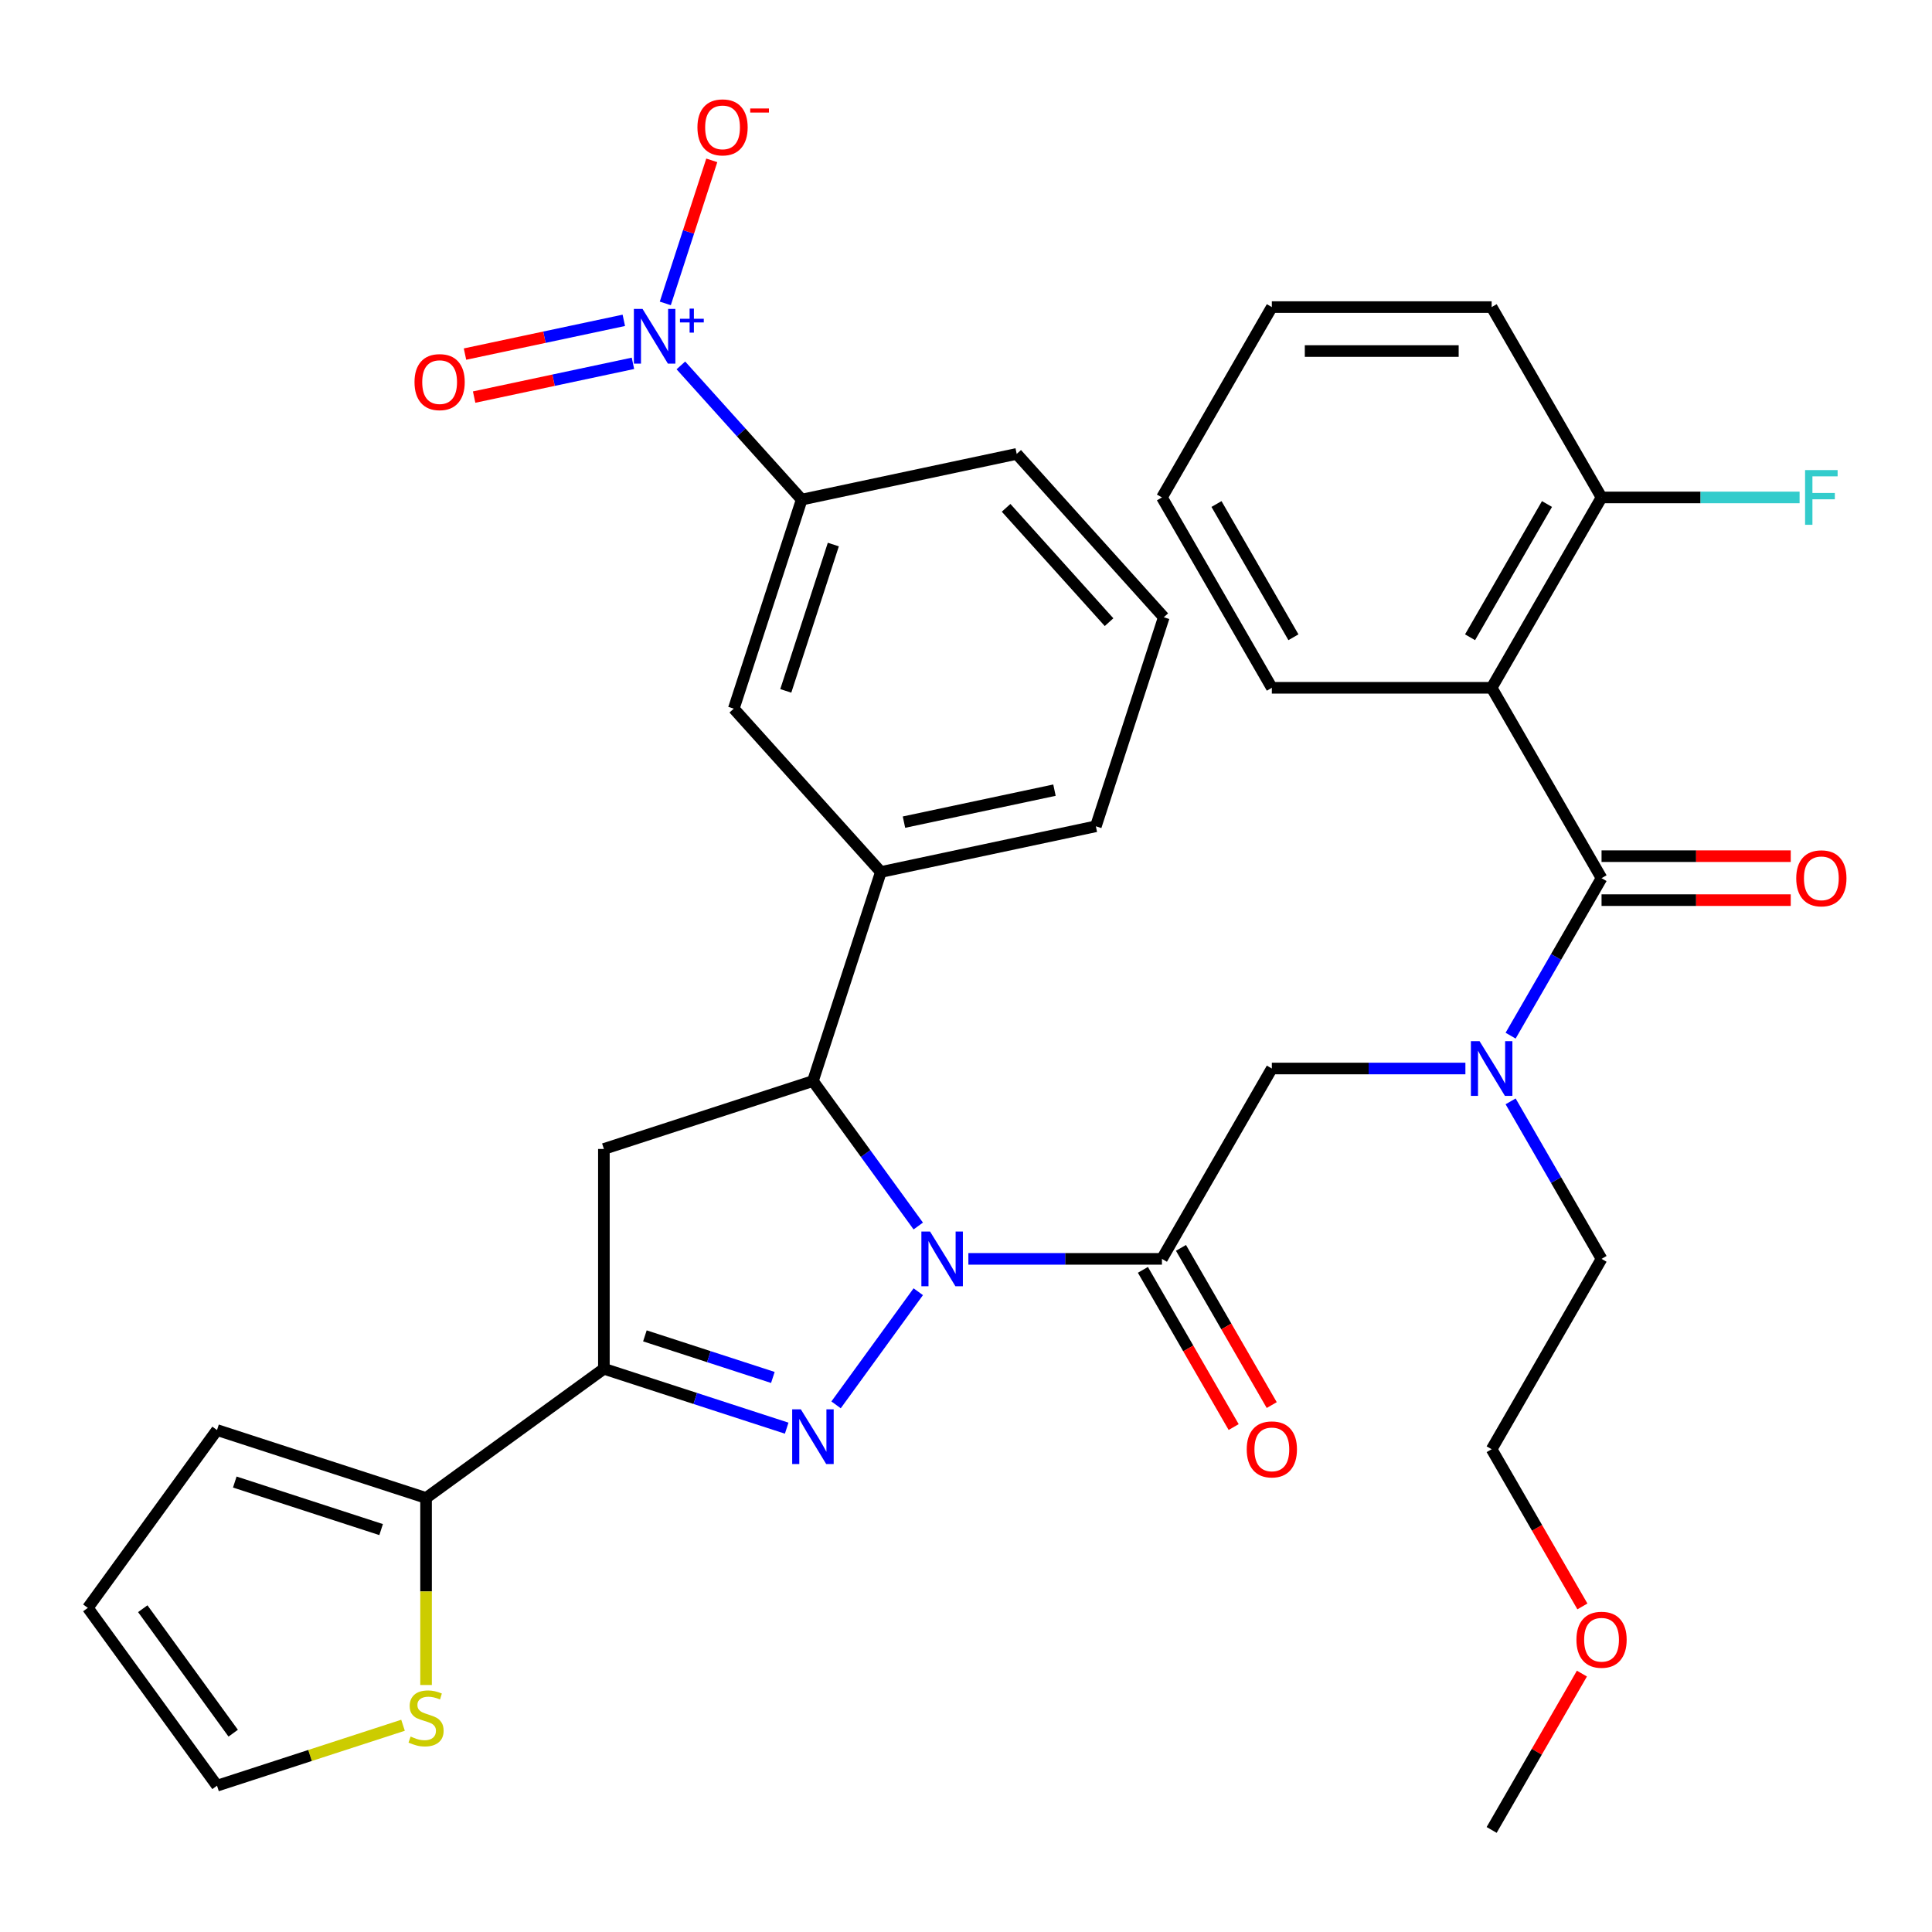 <?xml version='1.0' encoding='iso-8859-1'?>
<svg version='1.1' baseProfile='full'
              xmlns='http://www.w3.org/2000/svg'
                      xmlns:rdkit='http://www.rdkit.org/xml'
                      xmlns:xlink='http://www.w3.org/1999/xlink'
                  xml:space='preserve'
width='1000px' height='1000px' viewBox='0 0 1000 1000'>
<!-- END OF HEADER -->
<rect style='opacity:1.0;fill:#FFFFFF;stroke:none' width='1000' height='1000' x='0' y='0'> </rect>
<path class='bond-0' d='M 781.891,570.064 L 805.425,610.826' style='fill:none;fill-rule:evenodd;stroke:#0000FF;stroke-width:6px;stroke-linecap:butt;stroke-linejoin:miter;stroke-opacity:1' />
<path class='bond-0' d='M 805.425,610.826 L 828.959,651.588' style='fill:none;fill-rule:evenodd;stroke:#000000;stroke-width:6px;stroke-linecap:butt;stroke-linejoin:miter;stroke-opacity:1' />
<path class='bond-1' d='M 758.489,553.06 L 708.396,553.06' style='fill:none;fill-rule:evenodd;stroke:#0000FF;stroke-width:6px;stroke-linecap:butt;stroke-linejoin:miter;stroke-opacity:1' />
<path class='bond-1' d='M 708.396,553.06 L 658.303,553.06' style='fill:none;fill-rule:evenodd;stroke:#000000;stroke-width:6px;stroke-linecap:butt;stroke-linejoin:miter;stroke-opacity:1' />
<path class='bond-2' d='M 781.891,536.056 L 805.425,495.294' style='fill:none;fill-rule:evenodd;stroke:#0000FF;stroke-width:6px;stroke-linecap:butt;stroke-linejoin:miter;stroke-opacity:1' />
<path class='bond-2' d='M 805.425,495.294 L 828.959,454.532' style='fill:none;fill-rule:evenodd;stroke:#000000;stroke-width:6px;stroke-linecap:butt;stroke-linejoin:miter;stroke-opacity:1' />
<path class='bond-3' d='M 772.073,356.004 L 828.959,257.475' style='fill:none;fill-rule:evenodd;stroke:#000000;stroke-width:6px;stroke-linecap:butt;stroke-linejoin:miter;stroke-opacity:1' />
<path class='bond-3' d='M 760.9,329.847 L 800.72,260.878' style='fill:none;fill-rule:evenodd;stroke:#000000;stroke-width:6px;stroke-linecap:butt;stroke-linejoin:miter;stroke-opacity:1' />
<path class='bond-4' d='M 772.073,356.004 L 658.303,356.004' style='fill:none;fill-rule:evenodd;stroke:#000000;stroke-width:6px;stroke-linecap:butt;stroke-linejoin:miter;stroke-opacity:1' />
<path class='bond-5' d='M 772.073,356.004 L 828.959,454.532' style='fill:none;fill-rule:evenodd;stroke:#000000;stroke-width:6px;stroke-linecap:butt;stroke-linejoin:miter;stroke-opacity:1' />
<path class='bond-6' d='M 591.565,657.277 L 615.052,697.959' style='fill:none;fill-rule:evenodd;stroke:#000000;stroke-width:6px;stroke-linecap:butt;stroke-linejoin:miter;stroke-opacity:1' />
<path class='bond-6' d='M 615.052,697.959 L 638.54,738.641' style='fill:none;fill-rule:evenodd;stroke:#FF0000;stroke-width:6px;stroke-linecap:butt;stroke-linejoin:miter;stroke-opacity:1' />
<path class='bond-6' d='M 611.27,645.9 L 634.758,686.582' style='fill:none;fill-rule:evenodd;stroke:#000000;stroke-width:6px;stroke-linecap:butt;stroke-linejoin:miter;stroke-opacity:1' />
<path class='bond-6' d='M 634.758,686.582 L 658.246,727.264' style='fill:none;fill-rule:evenodd;stroke:#FF0000;stroke-width:6px;stroke-linecap:butt;stroke-linejoin:miter;stroke-opacity:1' />
<path class='bond-7' d='M 601.417,651.588 L 658.303,553.06' style='fill:none;fill-rule:evenodd;stroke:#000000;stroke-width:6px;stroke-linecap:butt;stroke-linejoin:miter;stroke-opacity:1' />
<path class='bond-8' d='M 601.417,651.588 L 551.324,651.588' style='fill:none;fill-rule:evenodd;stroke:#000000;stroke-width:6px;stroke-linecap:butt;stroke-linejoin:miter;stroke-opacity:1' />
<path class='bond-8' d='M 551.324,651.588 L 501.231,651.588' style='fill:none;fill-rule:evenodd;stroke:#0000FF;stroke-width:6px;stroke-linecap:butt;stroke-linejoin:miter;stroke-opacity:1' />
<path class='bond-9' d='M 828.959,465.909 L 877.922,465.909' style='fill:none;fill-rule:evenodd;stroke:#000000;stroke-width:6px;stroke-linecap:butt;stroke-linejoin:miter;stroke-opacity:1' />
<path class='bond-9' d='M 877.922,465.909 L 926.885,465.909' style='fill:none;fill-rule:evenodd;stroke:#FF0000;stroke-width:6px;stroke-linecap:butt;stroke-linejoin:miter;stroke-opacity:1' />
<path class='bond-9' d='M 828.959,443.155 L 877.922,443.155' style='fill:none;fill-rule:evenodd;stroke:#000000;stroke-width:6px;stroke-linecap:butt;stroke-linejoin:miter;stroke-opacity:1' />
<path class='bond-9' d='M 877.922,443.155 L 926.885,443.155' style='fill:none;fill-rule:evenodd;stroke:#FF0000;stroke-width:6px;stroke-linecap:butt;stroke-linejoin:miter;stroke-opacity:1' />
<path class='bond-10' d='M 828.959,257.475 L 880.212,257.475' style='fill:none;fill-rule:evenodd;stroke:#000000;stroke-width:6px;stroke-linecap:butt;stroke-linejoin:miter;stroke-opacity:1' />
<path class='bond-10' d='M 880.212,257.475 L 931.465,257.475' style='fill:none;fill-rule:evenodd;stroke:#33CCCC;stroke-width:6px;stroke-linecap:butt;stroke-linejoin:miter;stroke-opacity:1' />
<path class='bond-11' d='M 828.959,257.475 L 772.073,158.947' style='fill:none;fill-rule:evenodd;stroke:#000000;stroke-width:6px;stroke-linecap:butt;stroke-linejoin:miter;stroke-opacity:1' />
<path class='bond-12' d='M 819.049,831.48 L 795.561,790.799' style='fill:none;fill-rule:evenodd;stroke:#FF0000;stroke-width:6px;stroke-linecap:butt;stroke-linejoin:miter;stroke-opacity:1' />
<path class='bond-12' d='M 795.561,790.799 L 772.073,750.117' style='fill:none;fill-rule:evenodd;stroke:#000000;stroke-width:6px;stroke-linecap:butt;stroke-linejoin:miter;stroke-opacity:1' />
<path class='bond-13' d='M 818.795,866.249 L 795.434,906.711' style='fill:none;fill-rule:evenodd;stroke:#FF0000;stroke-width:6px;stroke-linecap:butt;stroke-linejoin:miter;stroke-opacity:1' />
<path class='bond-13' d='M 795.434,906.711 L 772.073,947.173' style='fill:none;fill-rule:evenodd;stroke:#000000;stroke-width:6px;stroke-linecap:butt;stroke-linejoin:miter;stroke-opacity:1' />
<path class='bond-14' d='M 828.959,651.588 L 772.073,750.117' style='fill:none;fill-rule:evenodd;stroke:#000000;stroke-width:6px;stroke-linecap:butt;stroke-linejoin:miter;stroke-opacity:1' />
<path class='bond-15' d='M 475.292,634.584 L 448.033,597.065' style='fill:none;fill-rule:evenodd;stroke:#0000FF;stroke-width:6px;stroke-linecap:butt;stroke-linejoin:miter;stroke-opacity:1' />
<path class='bond-15' d='M 448.033,597.065 L 420.774,559.546' style='fill:none;fill-rule:evenodd;stroke:#000000;stroke-width:6px;stroke-linecap:butt;stroke-linejoin:miter;stroke-opacity:1' />
<path class='bond-16' d='M 475.292,668.593 L 432.747,727.152' style='fill:none;fill-rule:evenodd;stroke:#0000FF;stroke-width:6px;stroke-linecap:butt;stroke-linejoin:miter;stroke-opacity:1' />
<path class='bond-17' d='M 312.572,708.474 L 220.53,775.346' style='fill:none;fill-rule:evenodd;stroke:#000000;stroke-width:6px;stroke-linecap:butt;stroke-linejoin:miter;stroke-opacity:1' />
<path class='bond-18' d='M 312.572,708.474 L 312.572,594.703' style='fill:none;fill-rule:evenodd;stroke:#000000;stroke-width:6px;stroke-linecap:butt;stroke-linejoin:miter;stroke-opacity:1' />
<path class='bond-19' d='M 312.572,708.474 L 359.881,723.845' style='fill:none;fill-rule:evenodd;stroke:#000000;stroke-width:6px;stroke-linecap:butt;stroke-linejoin:miter;stroke-opacity:1' />
<path class='bond-19' d='M 359.881,723.845 L 407.19,739.217' style='fill:none;fill-rule:evenodd;stroke:#0000FF;stroke-width:6px;stroke-linecap:butt;stroke-linejoin:miter;stroke-opacity:1' />
<path class='bond-19' d='M 333.796,691.445 L 366.912,702.205' style='fill:none;fill-rule:evenodd;stroke:#000000;stroke-width:6px;stroke-linecap:butt;stroke-linejoin:miter;stroke-opacity:1' />
<path class='bond-19' d='M 366.912,702.205 L 400.029,712.965' style='fill:none;fill-rule:evenodd;stroke:#0000FF;stroke-width:6px;stroke-linecap:butt;stroke-linejoin:miter;stroke-opacity:1' />
<path class='bond-20' d='M 312.572,594.703 L 420.774,559.546' style='fill:none;fill-rule:evenodd;stroke:#000000;stroke-width:6px;stroke-linecap:butt;stroke-linejoin:miter;stroke-opacity:1' />
<path class='bond-21' d='M 420.774,559.546 L 455.931,451.344' style='fill:none;fill-rule:evenodd;stroke:#000000;stroke-width:6px;stroke-linecap:butt;stroke-linejoin:miter;stroke-opacity:1' />
<path class='bond-22' d='M 220.53,775.346 L 220.53,823.749' style='fill:none;fill-rule:evenodd;stroke:#000000;stroke-width:6px;stroke-linecap:butt;stroke-linejoin:miter;stroke-opacity:1' />
<path class='bond-22' d='M 220.53,823.749 L 220.53,872.153' style='fill:none;fill-rule:evenodd;stroke:#CCCC00;stroke-width:6px;stroke-linecap:butt;stroke-linejoin:miter;stroke-opacity:1' />
<path class='bond-23' d='M 220.53,775.346 L 112.327,740.189' style='fill:none;fill-rule:evenodd;stroke:#000000;stroke-width:6px;stroke-linecap:butt;stroke-linejoin:miter;stroke-opacity:1' />
<path class='bond-23' d='M 197.268,791.713 L 121.526,767.103' style='fill:none;fill-rule:evenodd;stroke:#000000;stroke-width:6px;stroke-linecap:butt;stroke-linejoin:miter;stroke-opacity:1' />
<path class='bond-24' d='M 208.605,892.991 L 160.466,908.633' style='fill:none;fill-rule:evenodd;stroke:#CCCC00;stroke-width:6px;stroke-linecap:butt;stroke-linejoin:miter;stroke-opacity:1' />
<path class='bond-24' d='M 160.466,908.633 L 112.327,924.274' style='fill:none;fill-rule:evenodd;stroke:#000000;stroke-width:6px;stroke-linecap:butt;stroke-linejoin:miter;stroke-opacity:1' />
<path class='bond-25' d='M 352.418,189.132 L 383.689,223.863' style='fill:none;fill-rule:evenodd;stroke:#0000FF;stroke-width:6px;stroke-linecap:butt;stroke-linejoin:miter;stroke-opacity:1' />
<path class='bond-25' d='M 383.689,223.863 L 414.961,258.593' style='fill:none;fill-rule:evenodd;stroke:#000000;stroke-width:6px;stroke-linecap:butt;stroke-linejoin:miter;stroke-opacity:1' />
<path class='bond-26' d='M 344.358,157.041 L 356.387,120.021' style='fill:none;fill-rule:evenodd;stroke:#0000FF;stroke-width:6px;stroke-linecap:butt;stroke-linejoin:miter;stroke-opacity:1' />
<path class='bond-26' d='M 356.387,120.021 L 368.416,83' style='fill:none;fill-rule:evenodd;stroke:#FF0000;stroke-width:6px;stroke-linecap:butt;stroke-linejoin:miter;stroke-opacity:1' />
<path class='bond-27' d='M 322.884,165.804 L 281.782,174.541' style='fill:none;fill-rule:evenodd;stroke:#0000FF;stroke-width:6px;stroke-linecap:butt;stroke-linejoin:miter;stroke-opacity:1' />
<path class='bond-27' d='M 281.782,174.541 L 240.681,183.277' style='fill:none;fill-rule:evenodd;stroke:#FF0000;stroke-width:6px;stroke-linecap:butt;stroke-linejoin:miter;stroke-opacity:1' />
<path class='bond-27' d='M 327.615,188.061 L 286.513,196.798' style='fill:none;fill-rule:evenodd;stroke:#0000FF;stroke-width:6px;stroke-linecap:butt;stroke-linejoin:miter;stroke-opacity:1' />
<path class='bond-27' d='M 286.513,196.798 L 245.411,205.534' style='fill:none;fill-rule:evenodd;stroke:#FF0000;stroke-width:6px;stroke-linecap:butt;stroke-linejoin:miter;stroke-opacity:1' />
<path class='bond-28' d='M 414.961,258.593 L 379.804,366.796' style='fill:none;fill-rule:evenodd;stroke:#000000;stroke-width:6px;stroke-linecap:butt;stroke-linejoin:miter;stroke-opacity:1' />
<path class='bond-28' d='M 431.328,281.855 L 406.718,357.597' style='fill:none;fill-rule:evenodd;stroke:#000000;stroke-width:6px;stroke-linecap:butt;stroke-linejoin:miter;stroke-opacity:1' />
<path class='bond-29' d='M 414.961,258.593 L 526.245,234.939' style='fill:none;fill-rule:evenodd;stroke:#000000;stroke-width:6px;stroke-linecap:butt;stroke-linejoin:miter;stroke-opacity:1' />
<path class='bond-30' d='M 379.804,366.796 L 455.931,451.344' style='fill:none;fill-rule:evenodd;stroke:#000000;stroke-width:6px;stroke-linecap:butt;stroke-linejoin:miter;stroke-opacity:1' />
<path class='bond-31' d='M 455.931,451.344 L 567.216,427.689' style='fill:none;fill-rule:evenodd;stroke:#000000;stroke-width:6px;stroke-linecap:butt;stroke-linejoin:miter;stroke-opacity:1' />
<path class='bond-31' d='M 467.893,425.539 L 545.792,408.981' style='fill:none;fill-rule:evenodd;stroke:#000000;stroke-width:6px;stroke-linecap:butt;stroke-linejoin:miter;stroke-opacity:1' />
<path class='bond-32' d='M 526.245,234.939 L 602.373,319.487' style='fill:none;fill-rule:evenodd;stroke:#000000;stroke-width:6px;stroke-linecap:butt;stroke-linejoin:miter;stroke-opacity:1' />
<path class='bond-32' d='M 520.755,262.847 L 574.044,322.03' style='fill:none;fill-rule:evenodd;stroke:#000000;stroke-width:6px;stroke-linecap:butt;stroke-linejoin:miter;stroke-opacity:1' />
<path class='bond-33' d='M 602.373,319.487 L 567.216,427.689' style='fill:none;fill-rule:evenodd;stroke:#000000;stroke-width:6px;stroke-linecap:butt;stroke-linejoin:miter;stroke-opacity:1' />
<path class='bond-34' d='M 112.327,740.189 L 45.455,832.232' style='fill:none;fill-rule:evenodd;stroke:#000000;stroke-width:6px;stroke-linecap:butt;stroke-linejoin:miter;stroke-opacity:1' />
<path class='bond-35' d='M 112.327,924.274 L 45.455,832.232' style='fill:none;fill-rule:evenodd;stroke:#000000;stroke-width:6px;stroke-linecap:butt;stroke-linejoin:miter;stroke-opacity:1' />
<path class='bond-35' d='M 120.705,897.093 L 73.894,832.663' style='fill:none;fill-rule:evenodd;stroke:#000000;stroke-width:6px;stroke-linecap:butt;stroke-linejoin:miter;stroke-opacity:1' />
<path class='bond-36' d='M 658.303,356.004 L 601.417,257.475' style='fill:none;fill-rule:evenodd;stroke:#000000;stroke-width:6px;stroke-linecap:butt;stroke-linejoin:miter;stroke-opacity:1' />
<path class='bond-36' d='M 669.476,329.847 L 629.656,260.878' style='fill:none;fill-rule:evenodd;stroke:#000000;stroke-width:6px;stroke-linecap:butt;stroke-linejoin:miter;stroke-opacity:1' />
<path class='bond-37' d='M 772.073,158.947 L 658.303,158.947' style='fill:none;fill-rule:evenodd;stroke:#000000;stroke-width:6px;stroke-linecap:butt;stroke-linejoin:miter;stroke-opacity:1' />
<path class='bond-37' d='M 755.008,181.701 L 675.368,181.701' style='fill:none;fill-rule:evenodd;stroke:#000000;stroke-width:6px;stroke-linecap:butt;stroke-linejoin:miter;stroke-opacity:1' />
<path class='bond-38' d='M 601.417,257.475 L 658.303,158.947' style='fill:none;fill-rule:evenodd;stroke:#000000;stroke-width:6px;stroke-linecap:butt;stroke-linejoin:miter;stroke-opacity:1' />
<path  class='atom-0' d='M 765.813 538.9
L 775.093 553.9
Q 776.013 555.38, 777.493 558.06
Q 778.973 560.74, 779.053 560.9
L 779.053 538.9
L 782.813 538.9
L 782.813 567.22
L 778.933 567.22
L 768.973 550.82
Q 767.813 548.9, 766.573 546.7
Q 765.373 544.5, 765.013 543.82
L 765.013 567.22
L 761.333 567.22
L 761.333 538.9
L 765.813 538.9
' fill='#0000FF'/>
<path  class='atom-3' d='M 645.303 750.197
Q 645.303 743.397, 648.663 739.597
Q 652.023 735.797, 658.303 735.797
Q 664.583 735.797, 667.943 739.597
Q 671.303 743.397, 671.303 750.197
Q 671.303 757.077, 667.903 760.997
Q 664.503 764.877, 658.303 764.877
Q 652.063 764.877, 648.663 760.997
Q 645.303 757.117, 645.303 750.197
M 658.303 761.677
Q 662.623 761.677, 664.943 758.797
Q 667.303 755.877, 667.303 750.197
Q 667.303 744.637, 664.943 741.837
Q 662.623 738.997, 658.303 738.997
Q 653.983 738.997, 651.623 741.797
Q 649.303 744.597, 649.303 750.197
Q 649.303 755.917, 651.623 758.797
Q 653.983 761.677, 658.303 761.677
' fill='#FF0000'/>
<path  class='atom-6' d='M 929.729 454.612
Q 929.729 447.812, 933.089 444.012
Q 936.449 440.212, 942.729 440.212
Q 949.009 440.212, 952.369 444.012
Q 955.729 447.812, 955.729 454.612
Q 955.729 461.492, 952.329 465.412
Q 948.929 469.292, 942.729 469.292
Q 936.489 469.292, 933.089 465.412
Q 929.729 461.532, 929.729 454.612
M 942.729 466.092
Q 947.049 466.092, 949.369 463.212
Q 951.729 460.292, 951.729 454.612
Q 951.729 449.052, 949.369 446.252
Q 947.049 443.412, 942.729 443.412
Q 938.409 443.412, 936.049 446.212
Q 933.729 449.012, 933.729 454.612
Q 933.729 460.332, 936.049 463.212
Q 938.409 466.092, 942.729 466.092
' fill='#FF0000'/>
<path  class='atom-8' d='M 934.309 243.315
L 951.149 243.315
L 951.149 246.555
L 938.109 246.555
L 938.109 255.155
L 949.709 255.155
L 949.709 258.435
L 938.109 258.435
L 938.109 271.635
L 934.309 271.635
L 934.309 243.315
' fill='#33CCCC'/>
<path  class='atom-9' d='M 815.959 848.725
Q 815.959 841.925, 819.319 838.125
Q 822.679 834.325, 828.959 834.325
Q 835.239 834.325, 838.599 838.125
Q 841.959 841.925, 841.959 848.725
Q 841.959 855.605, 838.559 859.525
Q 835.159 863.405, 828.959 863.405
Q 822.719 863.405, 819.319 859.525
Q 815.959 855.645, 815.959 848.725
M 828.959 860.205
Q 833.279 860.205, 835.599 857.325
Q 837.959 854.405, 837.959 848.725
Q 837.959 843.165, 835.599 840.365
Q 833.279 837.525, 828.959 837.525
Q 824.639 837.525, 822.279 840.325
Q 819.959 843.125, 819.959 848.725
Q 819.959 854.445, 822.279 857.325
Q 824.639 860.205, 828.959 860.205
' fill='#FF0000'/>
<path  class='atom-11' d='M 481.387 637.428
L 490.667 652.428
Q 491.587 653.908, 493.067 656.588
Q 494.547 659.268, 494.627 659.428
L 494.627 637.428
L 498.387 637.428
L 498.387 665.748
L 494.507 665.748
L 484.547 649.348
Q 483.387 647.428, 482.147 645.228
Q 480.947 643.028, 480.587 642.348
L 480.587 665.748
L 476.907 665.748
L 476.907 637.428
L 481.387 637.428
' fill='#0000FF'/>
<path  class='atom-15' d='M 414.514 729.471
L 423.794 744.471
Q 424.714 745.951, 426.194 748.631
Q 427.674 751.311, 427.754 751.471
L 427.754 729.471
L 431.514 729.471
L 431.514 757.791
L 427.634 757.791
L 417.674 741.391
Q 416.514 739.471, 415.274 737.271
Q 414.074 735.071, 413.714 734.391
L 413.714 757.791
L 410.034 757.791
L 410.034 729.471
L 414.514 729.471
' fill='#0000FF'/>
<path  class='atom-17' d='M 212.53 898.837
Q 212.85 898.957, 214.17 899.517
Q 215.49 900.077, 216.93 900.437
Q 218.41 900.757, 219.85 900.757
Q 222.53 900.757, 224.09 899.477
Q 225.65 898.157, 225.65 895.877
Q 225.65 894.317, 224.85 893.357
Q 224.09 892.397, 222.89 891.877
Q 221.69 891.357, 219.69 890.757
Q 217.17 889.997, 215.65 889.277
Q 214.17 888.557, 213.09 887.037
Q 212.05 885.517, 212.05 882.957
Q 212.05 879.397, 214.45 877.197
Q 216.89 874.997, 221.69 874.997
Q 224.97 874.997, 228.69 876.557
L 227.77 879.637
Q 224.37 878.237, 221.81 878.237
Q 219.05 878.237, 217.53 879.397
Q 216.01 880.517, 216.05 882.477
Q 216.05 883.997, 216.81 884.917
Q 217.61 885.837, 218.73 886.357
Q 219.89 886.877, 221.81 887.477
Q 224.37 888.277, 225.89 889.077
Q 227.41 889.877, 228.49 891.517
Q 229.61 893.117, 229.61 895.877
Q 229.61 899.797, 226.97 901.917
Q 224.37 903.997, 220.01 903.997
Q 217.49 903.997, 215.57 903.437
Q 213.69 902.917, 211.45 901.997
L 212.53 898.837
' fill='#CCCC00'/>
<path  class='atom-18' d='M 332.573 159.885
L 341.853 174.885
Q 342.773 176.365, 344.253 179.045
Q 345.733 181.725, 345.813 181.885
L 345.813 159.885
L 349.573 159.885
L 349.573 188.205
L 345.693 188.205
L 335.733 171.805
Q 334.573 169.885, 333.333 167.685
Q 332.133 165.485, 331.773 164.805
L 331.773 188.205
L 328.093 188.205
L 328.093 159.885
L 332.573 159.885
' fill='#0000FF'/>
<path  class='atom-18' d='M 351.949 164.99
L 356.939 164.99
L 356.939 159.737
L 359.157 159.737
L 359.157 164.99
L 364.278 164.99
L 364.278 166.891
L 359.157 166.891
L 359.157 172.171
L 356.939 172.171
L 356.939 166.891
L 351.949 166.891
L 351.949 164.99
' fill='#0000FF'/>
<path  class='atom-20' d='M 360.99 65.923
Q 360.99 59.123, 364.35 55.323
Q 367.71 51.523, 373.99 51.523
Q 380.27 51.523, 383.63 55.323
Q 386.99 59.123, 386.99 65.923
Q 386.99 72.803, 383.59 76.723
Q 380.19 80.603, 373.99 80.603
Q 367.75 80.603, 364.35 76.723
Q 360.99 72.843, 360.99 65.923
M 373.99 77.403
Q 378.31 77.403, 380.63 74.523
Q 382.99 71.603, 382.99 65.923
Q 382.99 60.363, 380.63 57.563
Q 378.31 54.723, 373.99 54.723
Q 369.67 54.723, 367.31 57.523
Q 364.99 60.323, 364.99 65.923
Q 364.99 71.643, 367.31 74.523
Q 369.67 77.403, 373.99 77.403
' fill='#FF0000'/>
<path  class='atom-20' d='M 388.31 56.145
L 397.999 56.145
L 397.999 58.257
L 388.31 58.257
L 388.31 56.145
' fill='#FF0000'/>
<path  class='atom-21' d='M 214.549 197.78
Q 214.549 190.98, 217.909 187.18
Q 221.269 183.38, 227.549 183.38
Q 233.829 183.38, 237.189 187.18
Q 240.549 190.98, 240.549 197.78
Q 240.549 204.66, 237.149 208.58
Q 233.749 212.46, 227.549 212.46
Q 221.309 212.46, 217.909 208.58
Q 214.549 204.7, 214.549 197.78
M 227.549 209.26
Q 231.869 209.26, 234.189 206.38
Q 236.549 203.46, 236.549 197.78
Q 236.549 192.22, 234.189 189.42
Q 231.869 186.58, 227.549 186.58
Q 223.229 186.58, 220.869 189.38
Q 218.549 192.18, 218.549 197.78
Q 218.549 203.5, 220.869 206.38
Q 223.229 209.26, 227.549 209.26
' fill='#FF0000'/>
</svg>
